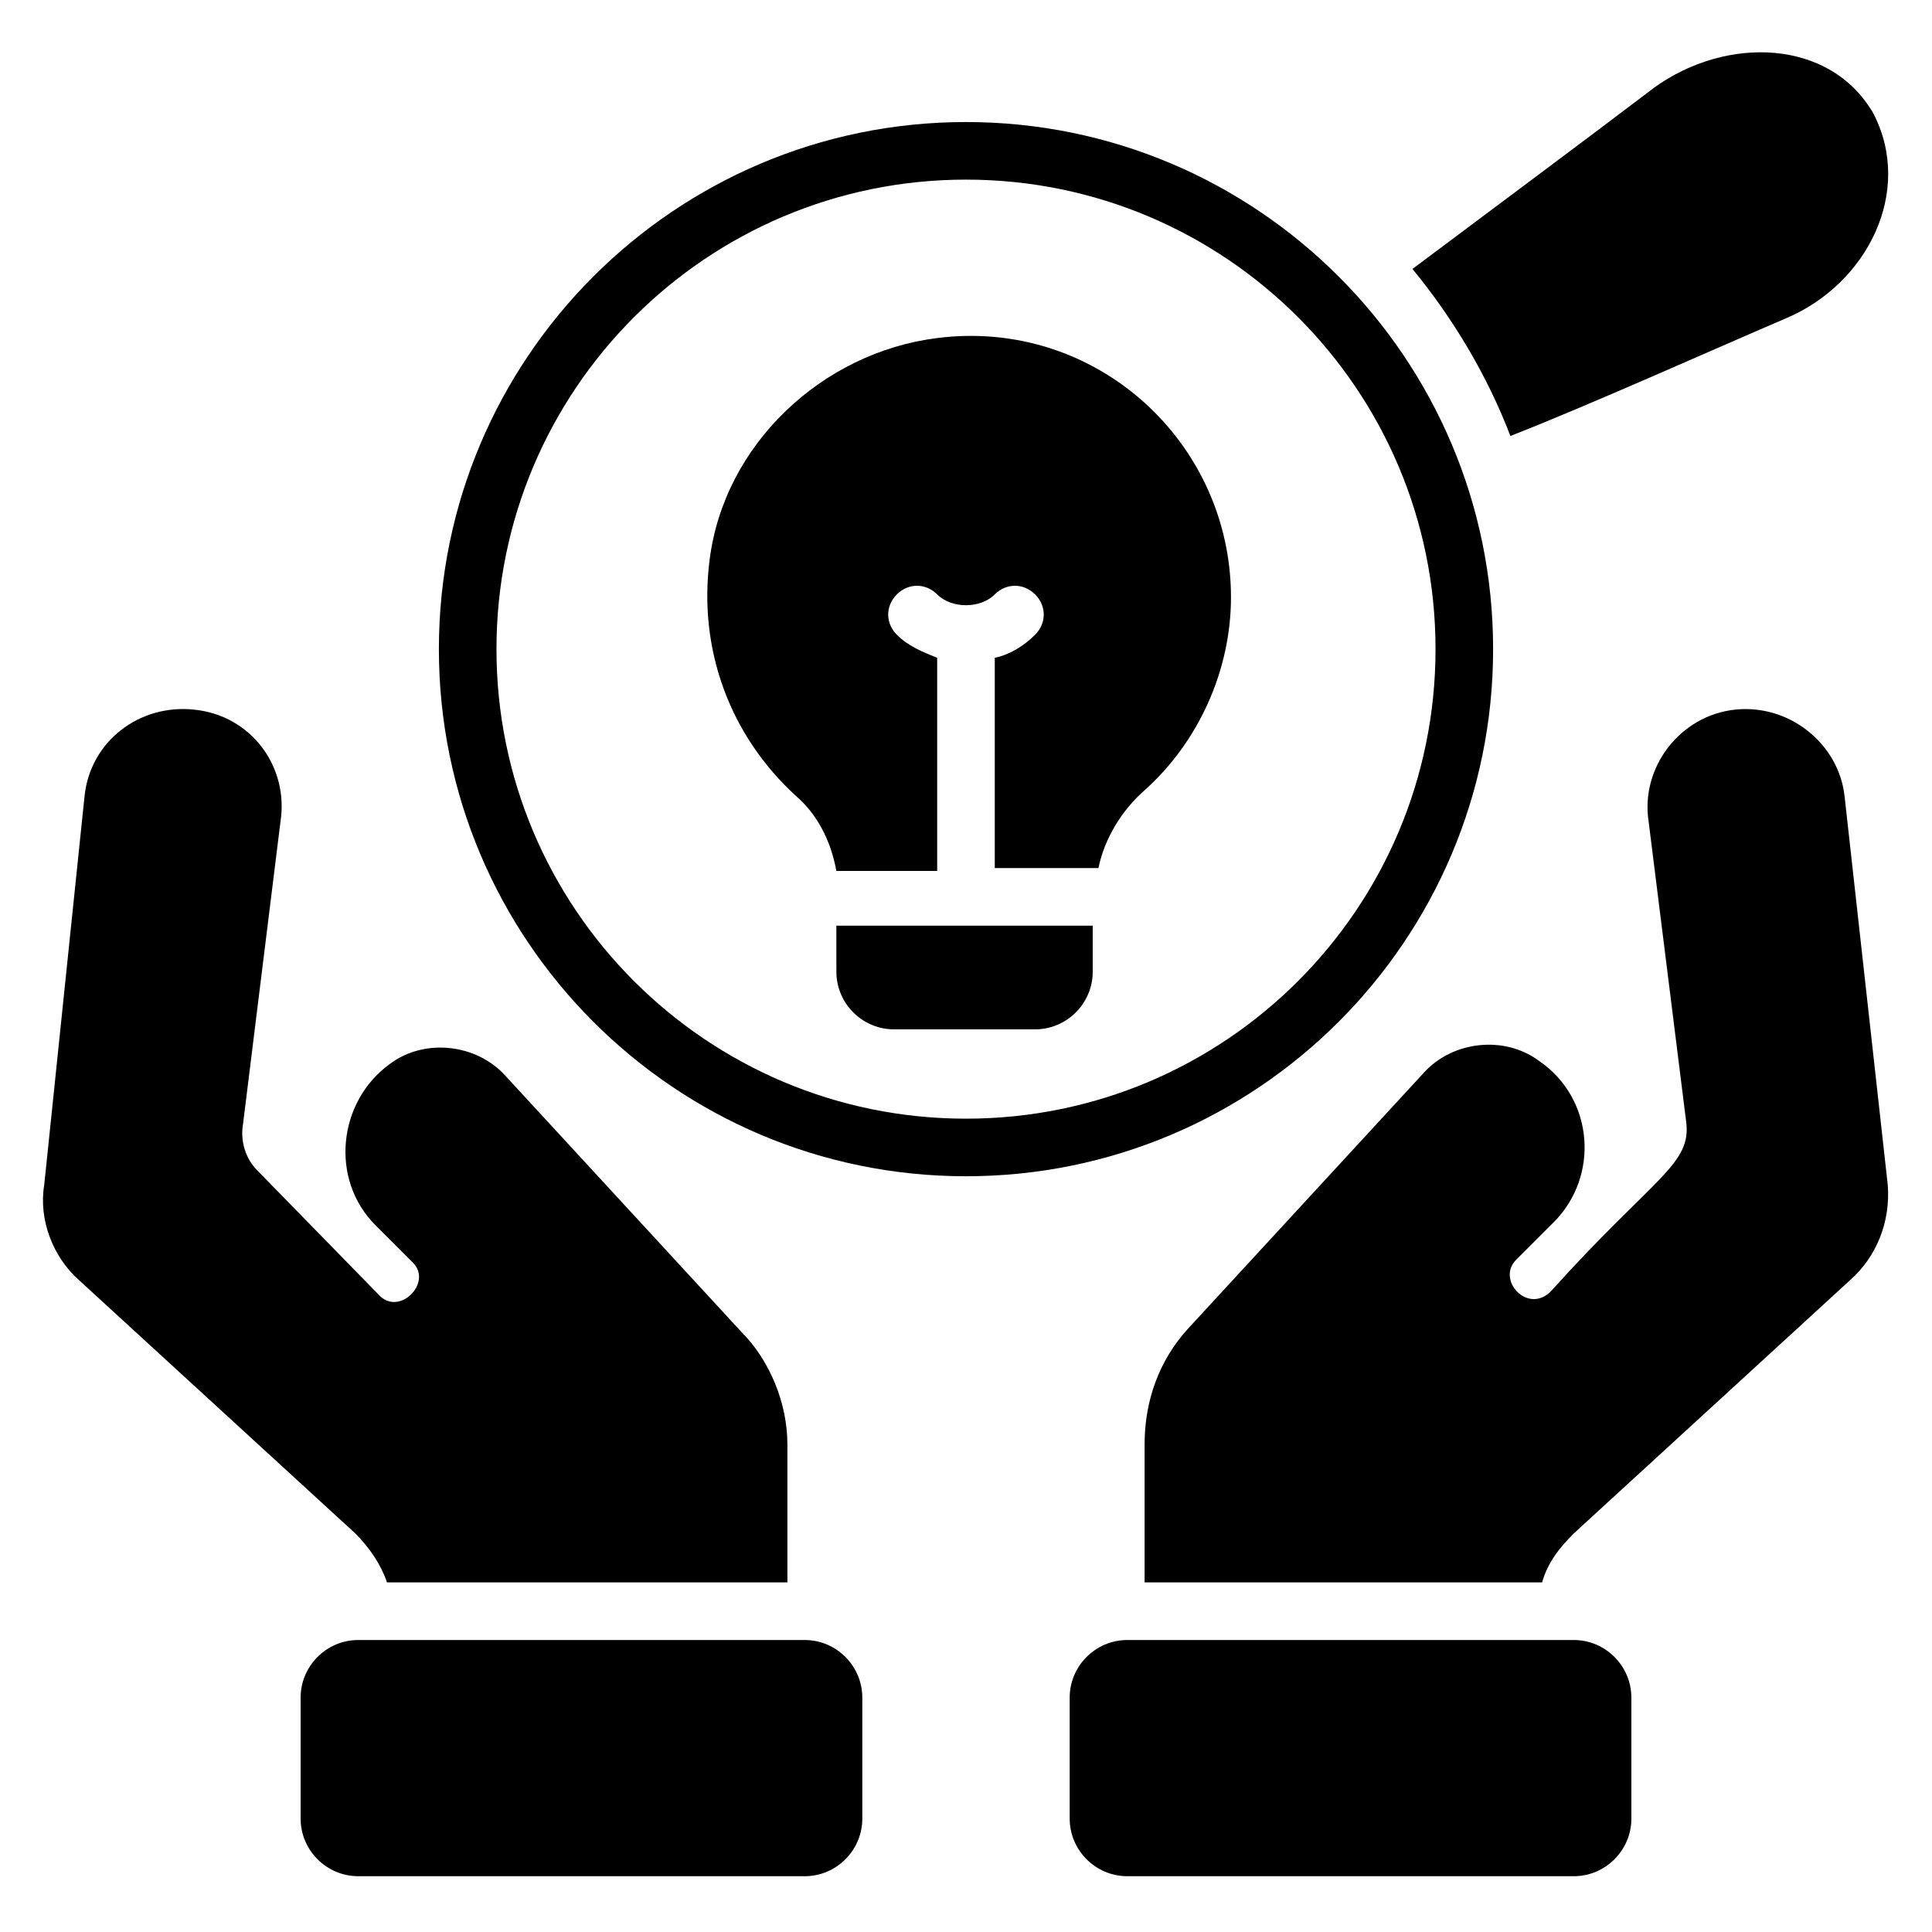 <?xml version="1.0" encoding="UTF-8"?>
<!-- Uploaded to: ICON Repo, www.svgrepo.com, Generator: ICON Repo Mixer Tools -->
<svg fill="#000000" width="800px" height="800px" version="1.1" viewBox="144 144 512 512" xmlns="http://www.w3.org/2000/svg">
 <g>
  <path d="m352.67 526.71v36.641h-106.11c-1.527-4.582-4.582-9.16-8.398-12.977l-73.281-67.176c-6.871-6.106-10.688-16.031-9.16-25.191l10.688-103.05c1.527-14.504 14.504-24.426 29.008-22.902 15.266 1.527 25.191 15.266 22.902 29.77l-9.926 80.156c-0.762 4.582 0.762 9.16 3.816 12.215l32.062 32.824c5.344 6.106 14.504-3.055 9.16-8.398l-9.926-9.926c-12.215-12.215-9.922-32.824 3.816-42.746 9.16-6.871 22.902-5.344 30.535 3.055l62.594 67.938c7.633 7.633 12.215 19.082 12.215 29.77z"/>
  <path d="m634.35 483.2-73.281 67.176c-3.816 3.816-6.871 7.633-8.398 12.977h-105.34v-36.641c0-11.449 3.816-22.137 11.449-30.535l62.594-67.938c7.633-8.398 21.375-9.922 30.535-3.055 14.504 9.922 16.031 30.535 3.816 42.746l-9.922 9.922c-5.344 5.344 3.055 14.504 9.16 8.398 27.48-30.535 37.402-33.586 35.879-45.039l-9.926-79.383c-2.289-14.504 8.398-28.242 22.902-29.77s27.48 9.16 29.008 22.902l11.449 103.05c0.762 9.926-3.055 19.086-9.922 25.191z"/>
  <path d="m372.52 593.89v32.062c0 8.398-6.871 15.266-15.266 15.266l-118.32-0.004c-8.398 0-15.266-6.871-15.266-15.266v-32.062c0-8.398 6.871-15.266 15.266-15.266h118.32c8.395 0 15.266 6.871 15.266 15.27z"/>
  <path d="m576.33 593.89v32.062c0 8.398-6.871 15.266-15.266 15.266l-118.32-0.004c-8.398 0-15.266-6.871-15.266-15.266v-32.062c0-8.398 6.871-15.266 15.266-15.266h118.32c8.395 0 15.266 6.871 15.266 15.27z"/>
  <path d="m400 455.72c-77.098 0-139.69-62.594-139.69-139.69s62.594-139.69 139.69-139.69 139.69 62.594 139.69 139.69-62.594 139.69-139.69 139.69zm0-264.12c-68.703 0-124.43 55.723-124.43 124.43s55.723 124.43 124.43 124.43 124.43-55.723 124.43-124.43-55.727-124.43-124.43-124.43z"/>
  <path d="m617.55 228.25c-21.375 9.16-51.906 22.902-73.281 31.297-6.106-16.031-15.266-31.297-25.953-44.273 18.32-13.742 45.039-33.586 64.121-48.09 19.082-13.742 46.562-12.977 58.016 6.871 10.688 20.605-1.527 45.035-22.902 54.195z"/>
  <path d="m365.65 401.52c0 8.398 6.871 15.266 15.266 15.266h37.402c8.398 0 15.266-6.871 15.266-15.266v-12.215h-67.938z"/>
  <path d="m392.36 318.32c-3.816-1.527-7.633-3.055-10.688-6.106-3.055-3.055-3.055-7.633 0-10.688 3.055-3.055 7.633-3.055 10.688 0 3.816 3.816 11.449 3.816 15.266 0 3.055-3.055 7.633-3.055 10.688 0 3.055 3.055 3.055 7.633 0 10.688-3.055 3.055-6.871 5.344-10.688 6.106v55.723h27.48c1.527-7.633 6.106-15.266 12.215-20.609 14.504-12.977 22.902-32.062 22.902-51.145 0-41.223-35.879-74.043-77.863-68.703-30.535 3.816-56.488 28.242-60.305 58.777-3.055 23.664 5.344 46.562 22.902 62.594 5.344 4.582 9.16 11.449 10.688 19.848l26.715 0.004z"/>
 </g>
</svg>